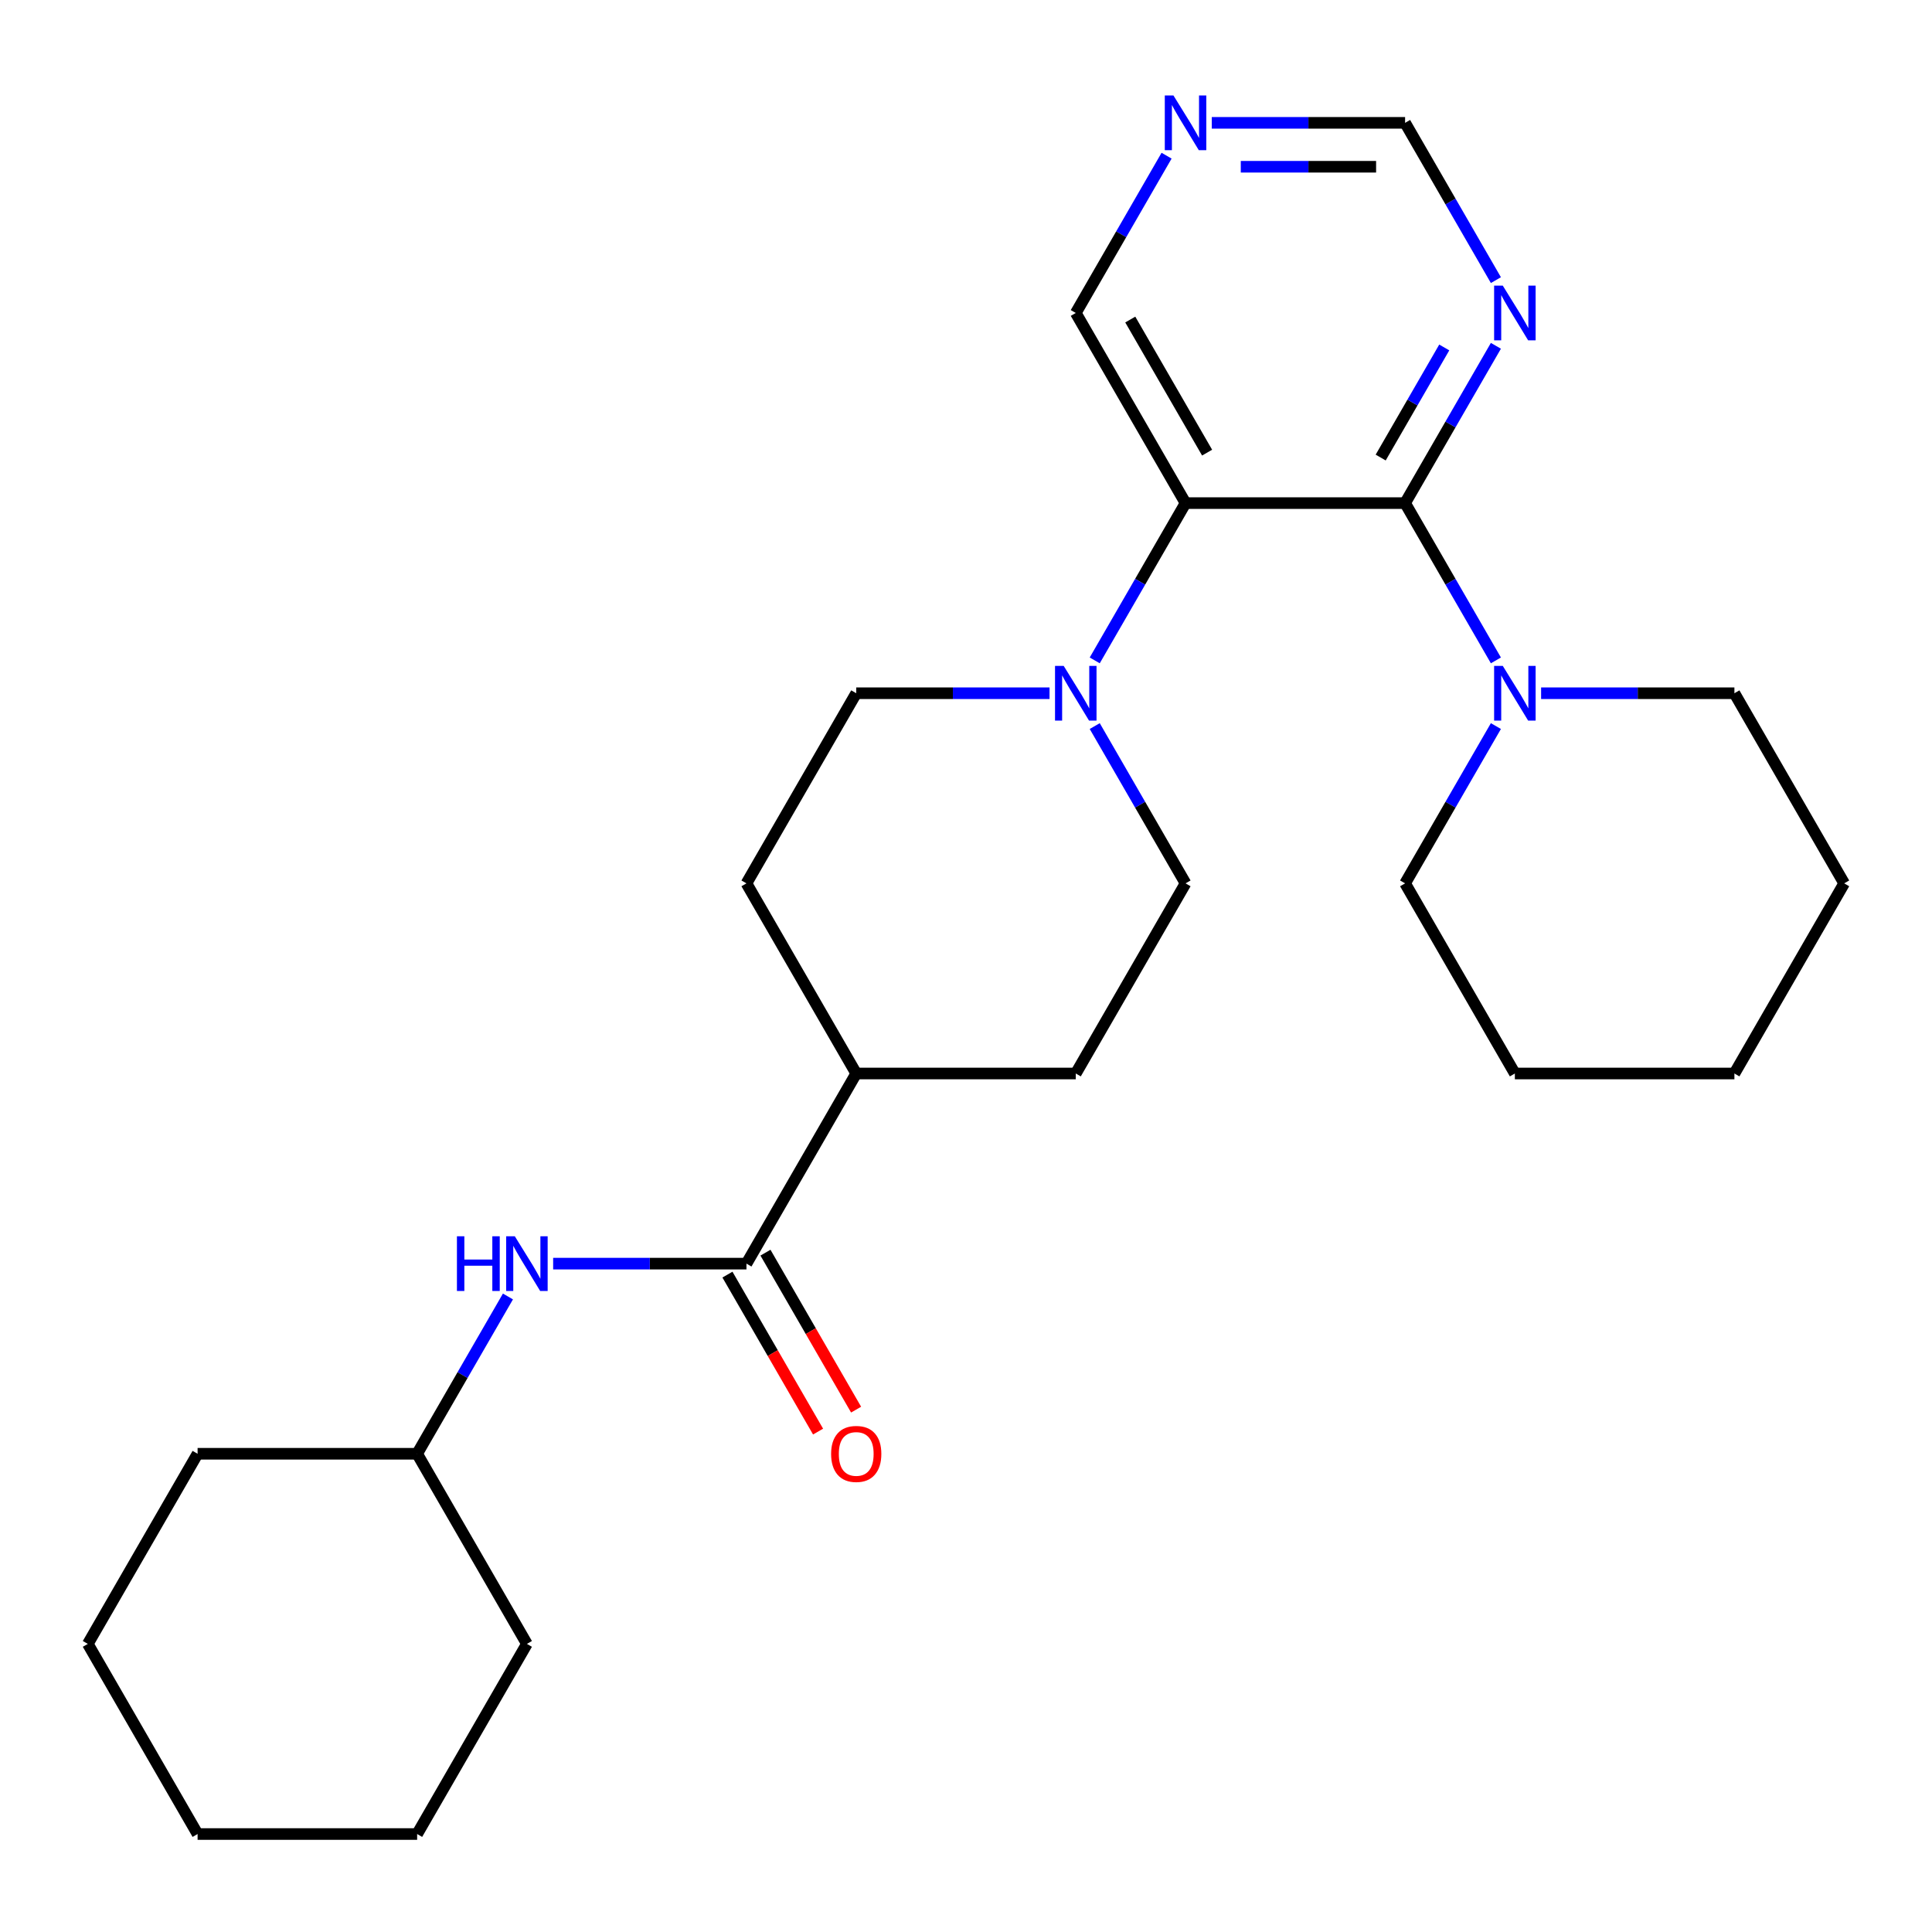 <?xml version='1.0' encoding='iso-8859-1'?>
<svg version='1.1' baseProfile='full'
              xmlns='http://www.w3.org/2000/svg'
                      xmlns:rdkit='http://www.rdkit.org/xml'
                      xmlns:xlink='http://www.w3.org/1999/xlink'
                  xml:space='preserve'
width='1000px' height='1000px' viewBox='0 0 1000 1000'>
<!-- END OF HEADER -->
<rect style='opacity:1.0;fill:#FFFFFF;stroke:none' width='1000' height='1000' x='0' y='0'> </rect>
<path class='bond-0' d='M 727.273,260.406 L 613.636,260.406' style='fill:none;fill-rule:evenodd;stroke:#000000;stroke-width:6px;stroke-linecap:butt;stroke-linejoin:miter;stroke-opacity:1' />
<path class='bond-3' d='M 727.273,260.406 L 750.774,301.112' style='fill:none;fill-rule:evenodd;stroke:#000000;stroke-width:6px;stroke-linecap:butt;stroke-linejoin:miter;stroke-opacity:1' />
<path class='bond-3' d='M 750.774,301.112 L 774.275,341.817' style='fill:none;fill-rule:evenodd;stroke:#0000FF;stroke-width:6px;stroke-linecap:butt;stroke-linejoin:miter;stroke-opacity:1' />
<path class='bond-4' d='M 727.273,260.406 L 750.774,219.701' style='fill:none;fill-rule:evenodd;stroke:#000000;stroke-width:6px;stroke-linecap:butt;stroke-linejoin:miter;stroke-opacity:1' />
<path class='bond-4' d='M 750.774,219.701 L 774.275,178.995' style='fill:none;fill-rule:evenodd;stroke:#0000FF;stroke-width:6px;stroke-linecap:butt;stroke-linejoin:miter;stroke-opacity:1' />
<path class='bond-4' d='M 714.641,236.831 L 731.092,208.337' style='fill:none;fill-rule:evenodd;stroke:#000000;stroke-width:6px;stroke-linecap:butt;stroke-linejoin:miter;stroke-opacity:1' />
<path class='bond-4' d='M 731.092,208.337 L 747.543,179.843' style='fill:none;fill-rule:evenodd;stroke:#0000FF;stroke-width:6px;stroke-linecap:butt;stroke-linejoin:miter;stroke-opacity:1' />
<path class='bond-1' d='M 613.636,260.406 L 590.135,301.112' style='fill:none;fill-rule:evenodd;stroke:#000000;stroke-width:6px;stroke-linecap:butt;stroke-linejoin:miter;stroke-opacity:1' />
<path class='bond-1' d='M 590.135,301.112 L 566.634,341.817' style='fill:none;fill-rule:evenodd;stroke:#0000FF;stroke-width:6px;stroke-linecap:butt;stroke-linejoin:miter;stroke-opacity:1' />
<path class='bond-14' d='M 613.636,260.406 L 556.818,161.994' style='fill:none;fill-rule:evenodd;stroke:#000000;stroke-width:6px;stroke-linecap:butt;stroke-linejoin:miter;stroke-opacity:1' />
<path class='bond-14' d='M 624.796,234.281 L 585.023,165.393' style='fill:none;fill-rule:evenodd;stroke:#000000;stroke-width:6px;stroke-linecap:butt;stroke-linejoin:miter;stroke-opacity:1' />
<path class='bond-7' d='M 543.237,358.818 L 493.21,358.818' style='fill:none;fill-rule:evenodd;stroke:#0000FF;stroke-width:6px;stroke-linecap:butt;stroke-linejoin:miter;stroke-opacity:1' />
<path class='bond-7' d='M 493.21,358.818 L 443.182,358.818' style='fill:none;fill-rule:evenodd;stroke:#000000;stroke-width:6px;stroke-linecap:butt;stroke-linejoin:miter;stroke-opacity:1' />
<path class='bond-8' d='M 566.634,375.819 L 590.135,416.525' style='fill:none;fill-rule:evenodd;stroke:#0000FF;stroke-width:6px;stroke-linecap:butt;stroke-linejoin:miter;stroke-opacity:1' />
<path class='bond-8' d='M 590.135,416.525 L 613.636,457.23' style='fill:none;fill-rule:evenodd;stroke:#000000;stroke-width:6px;stroke-linecap:butt;stroke-linejoin:miter;stroke-opacity:1' />
<path class='bond-2' d='M 386.364,654.054 L 443.182,555.642' style='fill:none;fill-rule:evenodd;stroke:#000000;stroke-width:6px;stroke-linecap:butt;stroke-linejoin:miter;stroke-opacity:1' />
<path class='bond-5' d='M 386.364,654.054 L 336.336,654.054' style='fill:none;fill-rule:evenodd;stroke:#000000;stroke-width:6px;stroke-linecap:butt;stroke-linejoin:miter;stroke-opacity:1' />
<path class='bond-5' d='M 336.336,654.054 L 286.308,654.054' style='fill:none;fill-rule:evenodd;stroke:#0000FF;stroke-width:6px;stroke-linecap:butt;stroke-linejoin:miter;stroke-opacity:1' />
<path class='bond-10' d='M 376.522,659.736 L 399.978,700.362' style='fill:none;fill-rule:evenodd;stroke:#000000;stroke-width:6px;stroke-linecap:butt;stroke-linejoin:miter;stroke-opacity:1' />
<path class='bond-10' d='M 399.978,700.362 L 423.433,740.987' style='fill:none;fill-rule:evenodd;stroke:#FF0000;stroke-width:6px;stroke-linecap:butt;stroke-linejoin:miter;stroke-opacity:1' />
<path class='bond-10' d='M 396.205,648.373 L 419.66,688.998' style='fill:none;fill-rule:evenodd;stroke:#000000;stroke-width:6px;stroke-linecap:butt;stroke-linejoin:miter;stroke-opacity:1' />
<path class='bond-10' d='M 419.66,688.998 L 443.115,729.624' style='fill:none;fill-rule:evenodd;stroke:#FF0000;stroke-width:6px;stroke-linecap:butt;stroke-linejoin:miter;stroke-opacity:1' />
<path class='bond-16' d='M 774.275,375.819 L 750.774,416.525' style='fill:none;fill-rule:evenodd;stroke:#0000FF;stroke-width:6px;stroke-linecap:butt;stroke-linejoin:miter;stroke-opacity:1' />
<path class='bond-16' d='M 750.774,416.525 L 727.273,457.23' style='fill:none;fill-rule:evenodd;stroke:#000000;stroke-width:6px;stroke-linecap:butt;stroke-linejoin:miter;stroke-opacity:1' />
<path class='bond-17' d='M 797.672,358.818 L 847.7,358.818' style='fill:none;fill-rule:evenodd;stroke:#0000FF;stroke-width:6px;stroke-linecap:butt;stroke-linejoin:miter;stroke-opacity:1' />
<path class='bond-17' d='M 847.7,358.818 L 897.727,358.818' style='fill:none;fill-rule:evenodd;stroke:#000000;stroke-width:6px;stroke-linecap:butt;stroke-linejoin:miter;stroke-opacity:1' />
<path class='bond-11' d='M 774.275,144.994 L 750.774,104.288' style='fill:none;fill-rule:evenodd;stroke:#0000FF;stroke-width:6px;stroke-linecap:butt;stroke-linejoin:miter;stroke-opacity:1' />
<path class='bond-11' d='M 750.774,104.288 L 727.273,63.583' style='fill:none;fill-rule:evenodd;stroke:#000000;stroke-width:6px;stroke-linecap:butt;stroke-linejoin:miter;stroke-opacity:1' />
<path class='bond-15' d='M 262.912,671.055 L 239.41,711.761' style='fill:none;fill-rule:evenodd;stroke:#0000FF;stroke-width:6px;stroke-linecap:butt;stroke-linejoin:miter;stroke-opacity:1' />
<path class='bond-15' d='M 239.41,711.761 L 215.909,752.466' style='fill:none;fill-rule:evenodd;stroke:#000000;stroke-width:6px;stroke-linecap:butt;stroke-linejoin:miter;stroke-opacity:1' />
<path class='bond-6' d='M 443.182,555.642 L 556.818,555.642' style='fill:none;fill-rule:evenodd;stroke:#000000;stroke-width:6px;stroke-linecap:butt;stroke-linejoin:miter;stroke-opacity:1' />
<path class='bond-28' d='M 443.182,555.642 L 386.364,457.23' style='fill:none;fill-rule:evenodd;stroke:#000000;stroke-width:6px;stroke-linecap:butt;stroke-linejoin:miter;stroke-opacity:1' />
<path class='bond-13' d='M 443.182,358.818 L 386.364,457.23' style='fill:none;fill-rule:evenodd;stroke:#000000;stroke-width:6px;stroke-linecap:butt;stroke-linejoin:miter;stroke-opacity:1' />
<path class='bond-12' d='M 613.636,457.23 L 556.818,555.642' style='fill:none;fill-rule:evenodd;stroke:#000000;stroke-width:6px;stroke-linecap:butt;stroke-linejoin:miter;stroke-opacity:1' />
<path class='bond-9' d='M 627.217,63.583 L 677.245,63.583' style='fill:none;fill-rule:evenodd;stroke:#0000FF;stroke-width:6px;stroke-linecap:butt;stroke-linejoin:miter;stroke-opacity:1' />
<path class='bond-9' d='M 677.245,63.583 L 727.273,63.583' style='fill:none;fill-rule:evenodd;stroke:#000000;stroke-width:6px;stroke-linecap:butt;stroke-linejoin:miter;stroke-opacity:1' />
<path class='bond-9' d='M 642.226,86.31 L 677.245,86.31' style='fill:none;fill-rule:evenodd;stroke:#0000FF;stroke-width:6px;stroke-linecap:butt;stroke-linejoin:miter;stroke-opacity:1' />
<path class='bond-9' d='M 677.245,86.31 L 712.264,86.31' style='fill:none;fill-rule:evenodd;stroke:#000000;stroke-width:6px;stroke-linecap:butt;stroke-linejoin:miter;stroke-opacity:1' />
<path class='bond-26' d='M 603.821,80.583 L 580.32,121.289' style='fill:none;fill-rule:evenodd;stroke:#0000FF;stroke-width:6px;stroke-linecap:butt;stroke-linejoin:miter;stroke-opacity:1' />
<path class='bond-26' d='M 580.32,121.289 L 556.818,161.994' style='fill:none;fill-rule:evenodd;stroke:#000000;stroke-width:6px;stroke-linecap:butt;stroke-linejoin:miter;stroke-opacity:1' />
<path class='bond-18' d='M 215.909,752.466 L 102.273,752.466' style='fill:none;fill-rule:evenodd;stroke:#000000;stroke-width:6px;stroke-linecap:butt;stroke-linejoin:miter;stroke-opacity:1' />
<path class='bond-19' d='M 215.909,752.466 L 272.727,850.878' style='fill:none;fill-rule:evenodd;stroke:#000000;stroke-width:6px;stroke-linecap:butt;stroke-linejoin:miter;stroke-opacity:1' />
<path class='bond-20' d='M 727.273,457.23 L 784.091,555.642' style='fill:none;fill-rule:evenodd;stroke:#000000;stroke-width:6px;stroke-linecap:butt;stroke-linejoin:miter;stroke-opacity:1' />
<path class='bond-21' d='M 897.727,358.818 L 954.545,457.23' style='fill:none;fill-rule:evenodd;stroke:#000000;stroke-width:6px;stroke-linecap:butt;stroke-linejoin:miter;stroke-opacity:1' />
<path class='bond-23' d='M 102.273,752.466 L 45.455,850.878' style='fill:none;fill-rule:evenodd;stroke:#000000;stroke-width:6px;stroke-linecap:butt;stroke-linejoin:miter;stroke-opacity:1' />
<path class='bond-22' d='M 272.727,850.878 L 215.909,949.29' style='fill:none;fill-rule:evenodd;stroke:#000000;stroke-width:6px;stroke-linecap:butt;stroke-linejoin:miter;stroke-opacity:1' />
<path class='bond-27' d='M 784.091,555.642 L 897.727,555.642' style='fill:none;fill-rule:evenodd;stroke:#000000;stroke-width:6px;stroke-linecap:butt;stroke-linejoin:miter;stroke-opacity:1' />
<path class='bond-24' d='M 954.545,457.23 L 897.727,555.642' style='fill:none;fill-rule:evenodd;stroke:#000000;stroke-width:6px;stroke-linecap:butt;stroke-linejoin:miter;stroke-opacity:1' />
<path class='bond-25' d='M 215.909,949.29 L 102.273,949.29' style='fill:none;fill-rule:evenodd;stroke:#000000;stroke-width:6px;stroke-linecap:butt;stroke-linejoin:miter;stroke-opacity:1' />
<path class='bond-29' d='M 45.455,850.878 L 102.273,949.29' style='fill:none;fill-rule:evenodd;stroke:#000000;stroke-width:6px;stroke-linecap:butt;stroke-linejoin:miter;stroke-opacity:1' />
<path  class='atom-2' d='M 550.558 344.658
L 559.838 359.658
Q 560.758 361.138, 562.238 363.818
Q 563.718 366.498, 563.798 366.658
L 563.798 344.658
L 567.558 344.658
L 567.558 372.978
L 563.678 372.978
L 553.718 356.578
Q 552.558 354.658, 551.318 352.458
Q 550.118 350.258, 549.758 349.578
L 549.758 372.978
L 546.078 372.978
L 546.078 344.658
L 550.558 344.658
' fill='#0000FF'/>
<path  class='atom-4' d='M 777.831 344.658
L 787.111 359.658
Q 788.031 361.138, 789.511 363.818
Q 790.991 366.498, 791.071 366.658
L 791.071 344.658
L 794.831 344.658
L 794.831 372.978
L 790.951 372.978
L 780.991 356.578
Q 779.831 354.658, 778.591 352.458
Q 777.391 350.258, 777.031 349.578
L 777.031 372.978
L 773.351 372.978
L 773.351 344.658
L 777.831 344.658
' fill='#0000FF'/>
<path  class='atom-5' d='M 777.831 147.834
L 787.111 162.834
Q 788.031 164.314, 789.511 166.994
Q 790.991 169.674, 791.071 169.834
L 791.071 147.834
L 794.831 147.834
L 794.831 176.154
L 790.951 176.154
L 780.991 159.754
Q 779.831 157.834, 778.591 155.634
Q 777.391 153.434, 777.031 152.754
L 777.031 176.154
L 773.351 176.154
L 773.351 147.834
L 777.831 147.834
' fill='#0000FF'/>
<path  class='atom-6' d='M 236.507 639.894
L 240.347 639.894
L 240.347 651.934
L 254.827 651.934
L 254.827 639.894
L 258.667 639.894
L 258.667 668.214
L 254.827 668.214
L 254.827 655.134
L 240.347 655.134
L 240.347 668.214
L 236.507 668.214
L 236.507 639.894
' fill='#0000FF'/>
<path  class='atom-6' d='M 266.467 639.894
L 275.747 654.894
Q 276.667 656.374, 278.147 659.054
Q 279.627 661.734, 279.707 661.894
L 279.707 639.894
L 283.467 639.894
L 283.467 668.214
L 279.587 668.214
L 269.627 651.814
Q 268.467 649.894, 267.227 647.694
Q 266.027 645.494, 265.667 644.814
L 265.667 668.214
L 261.987 668.214
L 261.987 639.894
L 266.467 639.894
' fill='#0000FF'/>
<path  class='atom-10' d='M 607.376 49.422
L 616.656 64.422
Q 617.576 65.903, 619.056 68.582
Q 620.536 71.263, 620.616 71.422
L 620.616 49.422
L 624.376 49.422
L 624.376 77.743
L 620.496 77.743
L 610.536 61.343
Q 609.376 59.422, 608.136 57.222
Q 606.936 55.023, 606.576 54.343
L 606.576 77.743
L 602.896 77.743
L 602.896 49.422
L 607.376 49.422
' fill='#0000FF'/>
<path  class='atom-11' d='M 430.182 752.546
Q 430.182 745.746, 433.542 741.946
Q 436.902 738.146, 443.182 738.146
Q 449.462 738.146, 452.822 741.946
Q 456.182 745.746, 456.182 752.546
Q 456.182 759.426, 452.782 763.346
Q 449.382 767.226, 443.182 767.226
Q 436.942 767.226, 433.542 763.346
Q 430.182 759.466, 430.182 752.546
M 443.182 764.026
Q 447.502 764.026, 449.822 761.146
Q 452.182 758.226, 452.182 752.546
Q 452.182 746.986, 449.822 744.186
Q 447.502 741.346, 443.182 741.346
Q 438.862 741.346, 436.502 744.146
Q 434.182 746.946, 434.182 752.546
Q 434.182 758.266, 436.502 761.146
Q 438.862 764.026, 443.182 764.026
' fill='#FF0000'/>
</svg>

